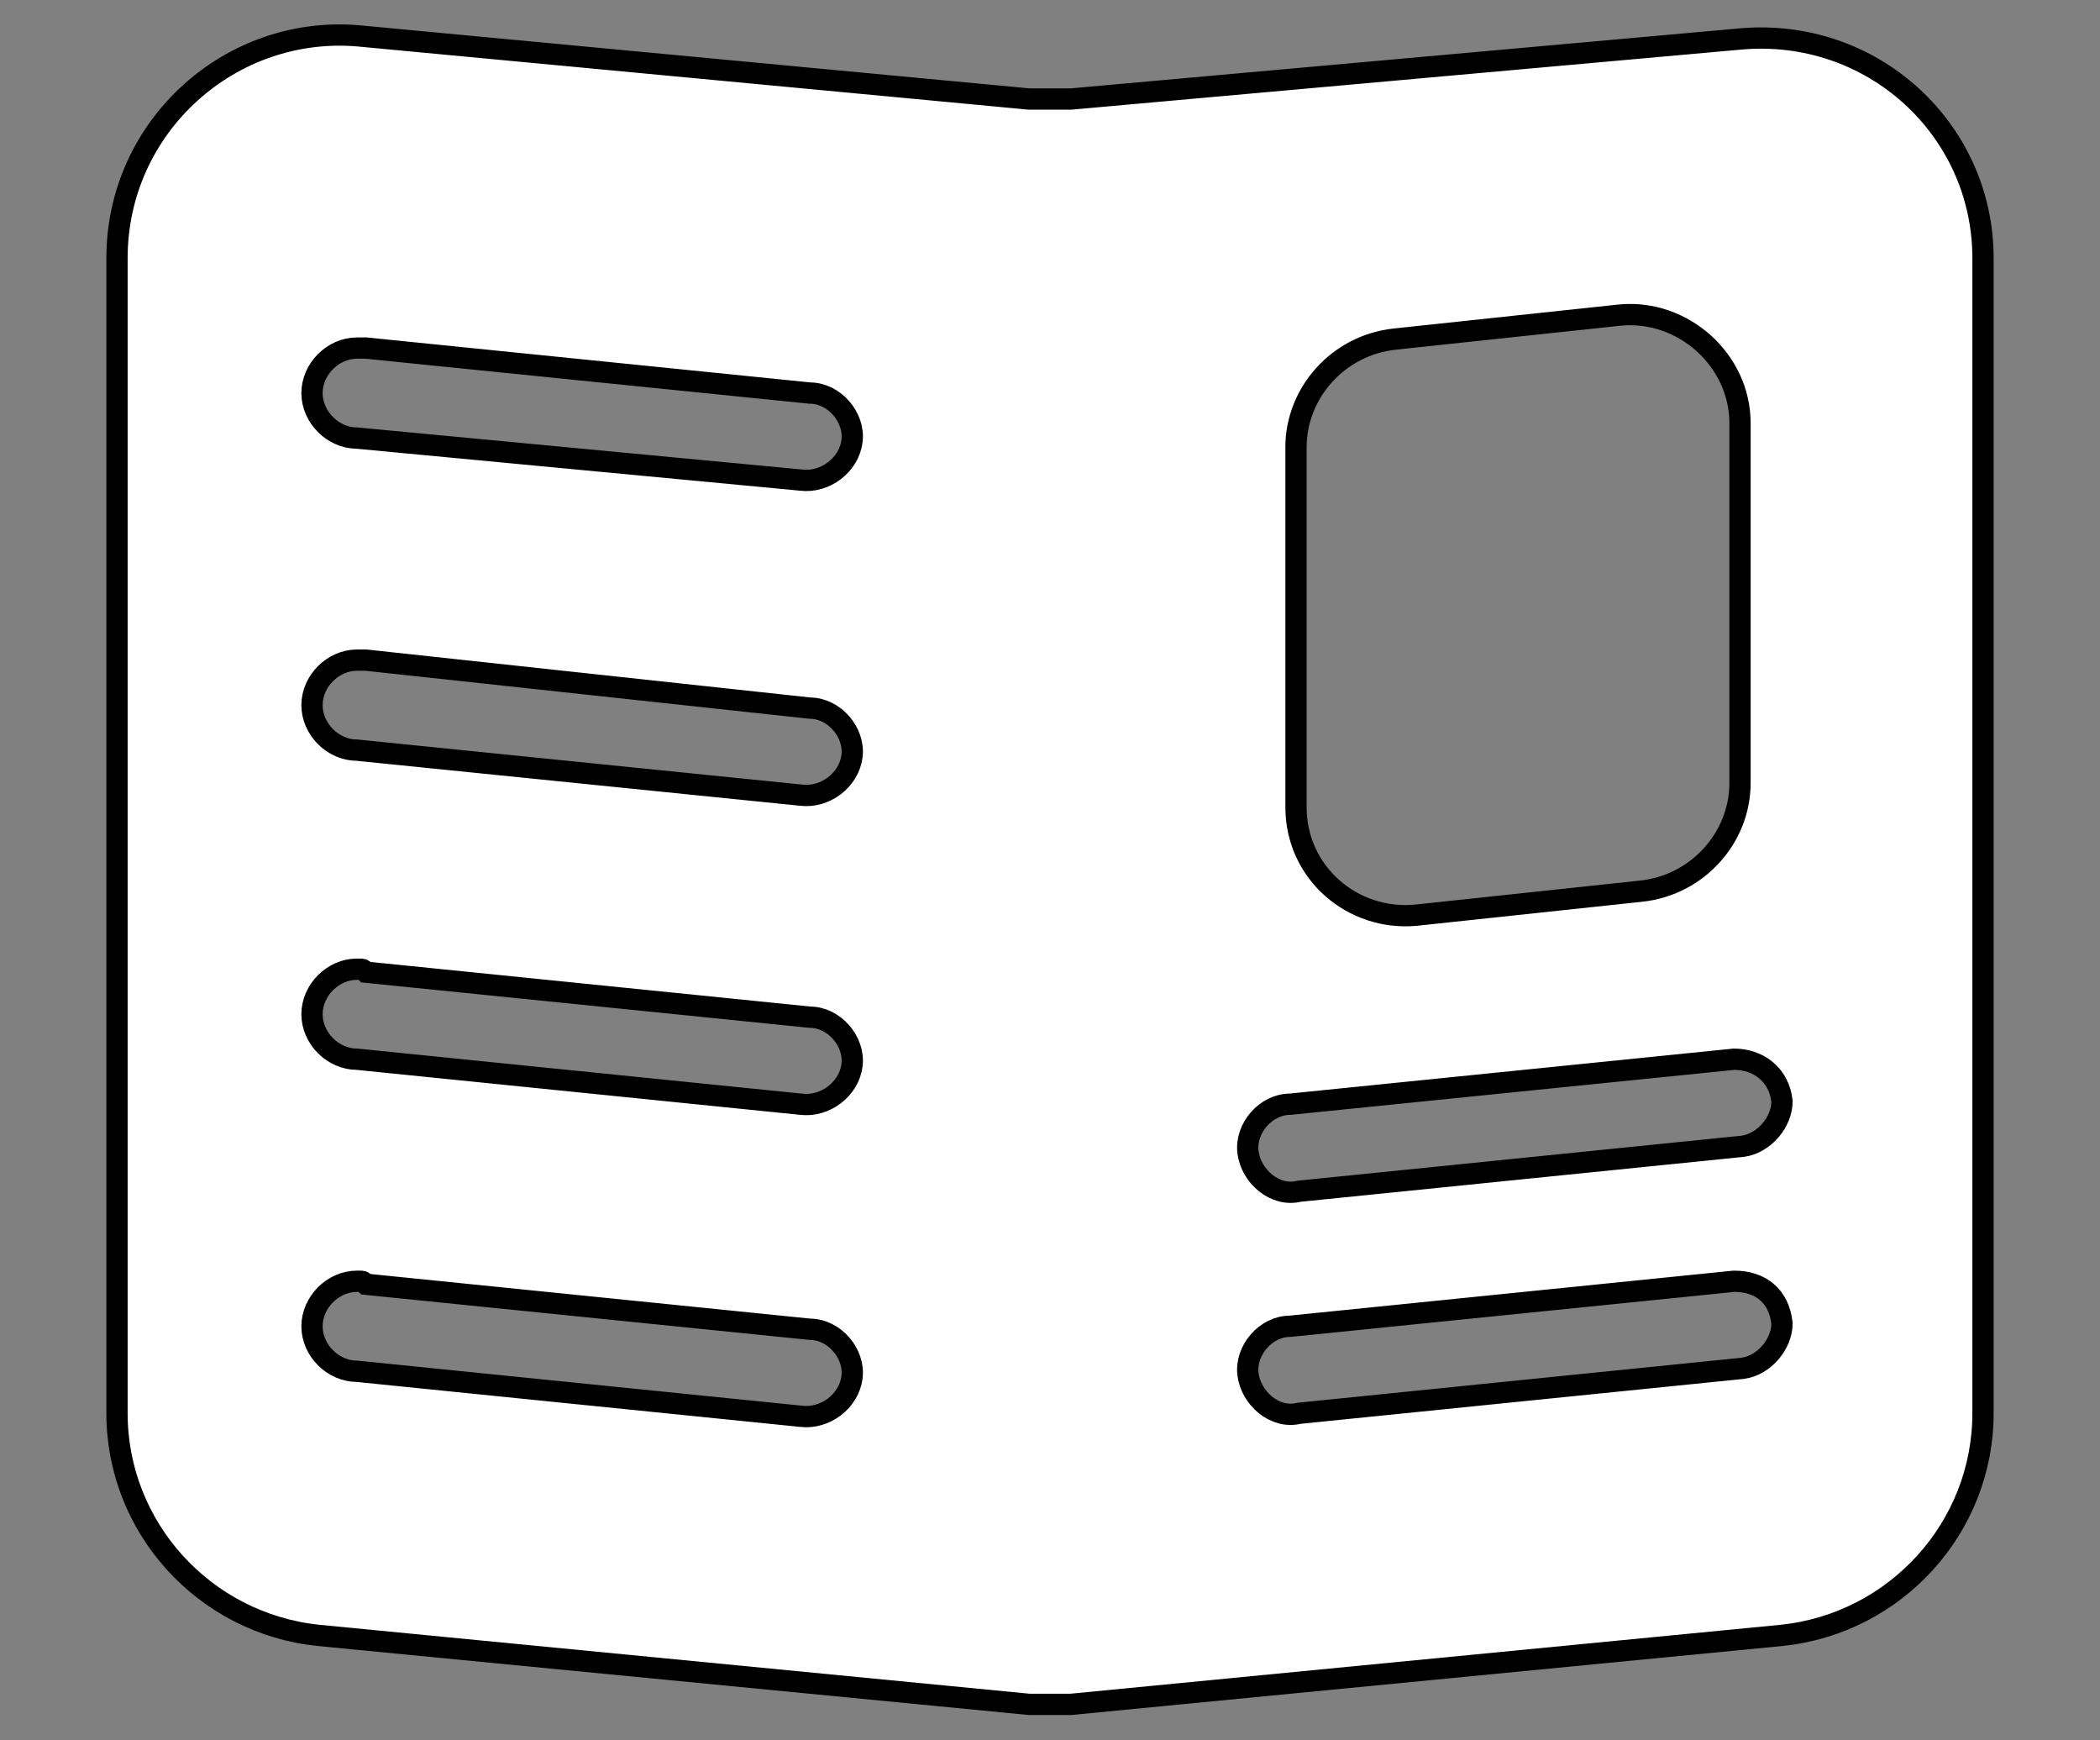 <?xml version="1.0" encoding="utf-8"?>
<!-- Generator: $$$/GeneralStr/196=Adobe Illustrator 27.6.0, SVG Export Plug-In . SVG Version: 6.00 Build 0)  -->
<svg version="1.1" xmlns="http://www.w3.org/2000/svg" xmlns:xlink="http://www.w3.org/1999/xlink" x="0px" y="0px"
	 viewBox="0 0 70 58" style="enable-background:new 0 0 70 58;" xml:space="preserve">
<rect x="0" y="0" width="70" height="58" fill="#808080" stroke="none"/>
<style type="text/css">
	.st0{display:none;}
	.st1{display:inline;}
	.st2{fill:#FFFFFF;}
	.st3{fill:none;stroke:#000000;stroke-width:0.685;stroke-linecap:square;stroke-linejoin:round;stroke-miterlimit:10;}
	.st4{fill:none;stroke:#000000;stroke-width:0.685;stroke-miterlimit:10;}
	.st5{fill:none;stroke:#000000;stroke-width:0.685;stroke-linejoin:round;stroke-miterlimit:10;}
	.st6{fill:none;stroke:#000000;stroke-width:0.493;stroke-linejoin:round;stroke-miterlimit:10;}
	.st7{fill:#FFFFFF;stroke:#000000;stroke-width:0.709;stroke-miterlimit:10;}
</style>
<g id="C" class="st0">
	<g class="st1">
		<path class="st2" d="M68.8,14.9v40.6c-7.5-7.5-26.3-7.6-33.8,0V14.9C42.6,7.3,61.3,7.4,68.8,14.9"/>
		<path class="st3" d="M68.8,14.9v40.6c-7.5-7.5-26.3-7.6-33.8,0V14.9C42.6,7.3,61.3,7.4,68.8,14.9"/>
		<path class="st3" d="M68.8,14.9v40.6c-7.5-7.5-26.3-7.6-33.8,0V14.9C42.6,7.3,61.3,7.4,68.8,14.9z"/>
		<path class="st2" d="M68.8,11.5v40.6c-7.5-7.5-26.3-7.6-33.8,0V11.5C42.6,4,61.3,4,68.8,11.5"/>
		<path class="st4" d="M68.8,11.5v40.6c-7.5-7.5-26.3-7.6-33.8,0V11.5C42.6,4,61.3,4,68.8,11.5"/>
		<path class="st5" d="M68.8,11.5v40.6c-7.5-7.5-26.3-7.6-33.8,0V11.5C42.6,4,61.3,4,68.8,11.5z"/>
		<path class="st2" d="M68.8,8.1v40.6c-7.5-7.5-26.3-7.6-33.8,0V8.1C42.6,0.6,61.3,0.7,68.8,8.1"/>
		<path class="st4" d="M68.8,8.1v40.6c-7.5-7.5-26.3-7.6-33.8,0V8.1C42.6,0.6,61.3,0.7,68.8,8.1"/>
		<path class="st5" d="M68.8,8.1v40.6c-7.5-7.5-26.3-7.6-33.8,0V8.1C42.6,0.6,61.3,0.7,68.8,8.1z"/>
		<path class="st2" d="M35,14.9v40.6c-7.5-7.5-26.3-7.6-33.8,0V14.9C8.7,7.3,27.5,7.4,35,14.9"/>
		<path class="st3" d="M35,14.9v40.6c-7.5-7.5-26.3-7.6-33.8,0V14.9C8.7,7.3,27.5,7.4,35,14.9"/>
		<path class="st3" d="M35,14.9v40.6c-7.5-7.5-26.3-7.6-33.8,0V14.9C8.7,7.3,27.5,7.4,35,14.9z"/>
		<path class="st2" d="M35,11.5v40.6c-7.5-7.5-26.3-7.6-33.8,0V11.5C8.7,4,27.5,4,35,11.5"/>
		<path class="st4" d="M35,11.5v40.6c-7.5-7.5-26.3-7.6-33.8,0V11.5C8.7,4,27.5,4,35,11.5"/>
		<path class="st5" d="M35,11.5v40.6c-7.5-7.5-26.3-7.6-33.8,0V11.5C8.7,4,27.5,4,35,11.5z"/>
		<path class="st2" d="M35,8.1v40.6c-7.5-7.5-26.3-7.6-33.8,0V8.1C8.7,0.6,27.5,0.7,35,8.1"/>
		<path class="st4" d="M35,8.1v40.6c-7.5-7.5-26.3-7.6-33.8,0V8.1C8.7,0.6,27.5,0.7,35,8.1"/>
		<path class="st4" d="M35,8.1v40.6c-7.5-7.5-26.3-7.6-33.8,0V8.1C8.7,0.6,27.5,0.7,35,8.1"/>
		<path class="st5" d="M35,8.1v40.6c-7.5-7.5-26.3-7.6-33.8,0V8.1C8.7,0.6,27.5,0.7,35,8.1z"/>
		<path class="st6" d="M8.6,9.4C11.5,8.4,14.8,8,18.1,8c3.3,0,6.6,0.5,9.5,1.4"/>
		<path class="st6" d="M8.6,12.1c2.9-0.9,6.2-1.4,9.5-1.4c3.3,0,6.6,0.5,9.5,1.4"/>
		<path class="st6" d="M8.6,14.9c2.9-0.9,6.2-1.4,9.5-1.4c3.3,0,6.6,0.5,9.5,1.4"/>
		<path class="st6" d="M8.6,17.6c2.9-0.9,6.2-1.4,9.5-1.4c3.3,0,6.6,0.5,9.5,1.4"/>
		<path class="st6" d="M8.6,23.1c2.9-0.9,6.2-1.4,9.5-1.4c3.3,0,6.6,0.5,9.5,1.4"/>
		<path class="st6" d="M8.6,25.8c2.9-0.9,6.2-1.4,9.5-1.4c3.3,0,6.6,0.5,9.5,1.4"/>
		<path class="st6" d="M8.6,28.6c2.9-0.9,6.2-1.4,9.5-1.4c3.3,0,6.6,0.5,9.5,1.4"/>
		<path class="st6" d="M8.6,31.3c2.9-0.9,6.2-1.4,9.5-1.4c3.3,0,6.6,0.5,9.5,1.4"/>
		<path class="st6" d="M8.6,34c2.9-0.9,6.2-1.4,9.5-1.4c3.3,0,6.6,0.5,9.5,1.4"/>
		<path class="st6" d="M8.6,36.8c2.9-0.9,6.2-1.4,9.5-1.4c3.3,0,6.6,0.5,9.5,1.4"/>
		<path class="st6" d="M8.6,39.5c2.9-0.9,6.2-1.4,9.5-1.4c3.3,0,6.6,0.5,9.5,1.4"/>
		<path class="st6" d="M61.4,17.6c-2.9-0.9-6.2-1.4-9.5-1.4c-3.3,0-6.6,0.5-9.5,1.4V9.4C45.3,8.4,48.6,8,51.9,8
			c3.3,0,6.6,0.5,9.5,1.4V17.6z"/>
		<path class="st6" d="M42.4,23.1c2.9-0.9,6.2-1.4,9.5-1.4c3.3,0,6.6,0.5,9.5,1.4"/>
		<path class="st6" d="M42.4,25.8c2.9-0.9,6.2-1.4,9.5-1.4c3.3,0,6.6,0.5,9.5,1.4"/>
		<path class="st6" d="M42.4,28.6c2.9-0.9,6.2-1.4,9.5-1.4c3.3,0,6.6,0.5,9.5,1.4"/>
		<path class="st6" d="M42.4,34c2.9-0.9,6.2-1.4,9.5-1.4c3.3,0,6.6,0.5,9.5,1.4"/>
		<path class="st6" d="M42.4,36.8c2.9-0.9,6.2-1.4,9.5-1.4c3.3,0,6.6,0.5,9.5,1.4"/>
		<path class="st6" d="M42.4,39.5c2.9-0.9,6.2-1.4,9.5-1.4c3.3,0,6.6,0.5,9.5,1.4"/>
	</g>
</g>
<g id="Livello_2">
	<g>
		<path class="st7" d="M66.1,8.6v38.5c0,3.8-2.9,7-6.7,7.4l-23.7,2.3c-0.5,0-0.9,0-1.4,0l-23.7-2.3c-3.8-0.4-6.7-3.6-6.7-7.4V8.6
			c0-4.4,3.8-7.8,8.1-7.4l22.3,2.1c0.5,0,0.9,0,1.4,0L58,1.3C62.4,0.9,66.1,4.3,66.1,8.6z M54,10.5l-7.5,0.8
			c-1.9,0.2-3.3,1.8-3.3,3.6v12c0,2.2,1.9,3.8,4,3.6l7.5-0.8c1.9-0.2,3.3-1.8,3.3-3.6V14.1C58,12,56.1,10.3,54,10.5z M12,11.6h-0.1
			c-0.8,0-1.5,0.7-1.5,1.5c0,0.8,0.7,1.5,1.5,1.5L26.7,16c0.8,0.1,1.6-0.5,1.7-1.3c0.1-0.8-0.6-1.6-1.4-1.6l-14.8-1.5
			C12.1,11.6,12.1,11.6,12,11.6L12,11.6z M12,22h-0.1c-0.8,0-1.5,0.7-1.5,1.5c0,0.8,0.7,1.5,1.5,1.5l14.8,1.5
			c0.8,0.1,1.6-0.5,1.7-1.3c0.1-0.8-0.6-1.6-1.4-1.6L12.2,22C12.1,22,12.1,22,12,22z M12,32.3h-0.1c-0.8,0-1.5,0.7-1.5,1.5
			c0,0.8,0.7,1.5,1.5,1.5l14.8,1.5c0.8,0.1,1.6-0.5,1.7-1.3c0.1-0.8-0.6-1.6-1.4-1.6l-14.8-1.5C12.1,32.3,12.1,32.3,12,32.3z
			 M57.8,35.3L43,36.8c-0.8,0-1.5,0.8-1.4,1.6c0.1,0.8,0.9,1.5,1.7,1.3l14.8-1.5c0.7-0.1,1.3-0.8,1.3-1.5
			C59.3,35.8,58.6,35.3,57.8,35.3z M12,42.7h-0.1c-0.8,0-1.5,0.7-1.5,1.5c0,0.8,0.7,1.5,1.5,1.5l14.8,1.5c0.8,0.1,1.6-0.5,1.7-1.3
			c0.1-0.8-0.6-1.6-1.4-1.6l-14.8-1.5C12.1,42.7,12.1,42.7,12,42.7z M57.8,42.7L43,44.2c-0.8,0-1.5,0.8-1.4,1.6
			c0.1,0.8,0.9,1.5,1.7,1.3l14.8-1.5c0.7-0.1,1.3-0.8,1.3-1.5C59.3,43.2,58.7,42.7,57.8,42.7z"/>
	</g>
</g>
<g id="Livello_3" class="st0">
	<g class="st1">
		<path class="st7" d="M17.8,0.7c-0.9,0.1-1.6,0.9-1.6,1.8v5.9h5.2c1,0,1.8,0.8,1.7,1.8c0,0.9-0.8,1.7-1.7,1.7h-5.2v2.6h5.2
			c1,0,1.8,0.8,1.7,1.8c0,0.9-0.8,1.7-1.7,1.7h-5.2v22h5.2c1,0,1.8,0.8,1.7,1.8c0,0.9-0.8,1.7-1.7,1.7h-5.2v2.6h5.2
			c1,0,1.8,0.8,1.7,1.8c0,0.9-0.8,1.7-1.7,1.7h-5.2v5.9c0,1,0.8,1.8,1.8,1.8h37.4c1,0,1.8-0.8,1.8-1.8V2.4c0-1-0.8-1.8-1.8-1.8H18
			C18,0.7,17.9,0.7,17.8,0.7z M16.2,49.6v-3.5h-1.6c-1,0-1.8,0.8-1.7,1.8c0,0.9,0.8,1.7,1.7,1.7H16.2z M16.2,43.5V40h-1.6
			c-1,0-1.8,0.8-1.7,1.8c0,0.9,0.8,1.7,1.7,1.7H16.2z M16.2,18v-3.5h-1.6c-0.1,0-0.1,0-0.2,0c-1,0.1-1.7,0.9-1.6,1.9
			c0.1,0.9,0.9,1.7,1.8,1.6H16.2z M16.2,11.9V8.4h-1.6c-0.1,0-0.1,0-0.2,0c-1,0.1-1.7,0.9-1.6,1.9c0.1,0.9,0.9,1.7,1.8,1.7H16.2z
			 M38.5,16.9v1.8v0.6c1.4,0.3,2.7,0.8,3.8,1.6l0.4-0.4l1.2-1.3l2.5,2.5L45.3,23l-0.4,0.4c0.8,1.1,1.3,2.4,1.6,3.8H47h1.8v3.5H47
			h-0.6c-0.3,1.4-0.8,2.7-1.6,3.8l0.4,0.4l1.3,1.3L44,38.8l-1.2-1.2l-0.4-0.4c-1.1,0.8-2.4,1.3-3.8,1.6v0.6v1.8h-3.5v-1.8v-0.6
			c-1.4-0.3-2.7-0.8-3.8-1.6l-0.4,0.4l-1.3,1.2l-2.5-2.5l1.3-1.3l0.4-0.4c-0.8-1.1-1.3-2.4-1.6-3.8h-0.6h-1.8v-3.5h1.8H27
			c0.3-1.4,0.8-2.7,1.6-3.8L28.2,23l-1.3-1.3l2.5-2.5l1.3,1.3l0.4,0.4c1.1-0.8,2.4-1.3,3.8-1.6v-0.6v-1.8L38.5,16.9z M36.7,22.7
			c-3.5,0-6.3,2.8-6.3,6.3c0,3.5,2.8,6.3,6.3,6.3c3.5,0,6.3-2.8,6.3-6.3C43.1,25.5,40.2,22.7,36.7,22.7z"/>
	</g>
</g>
<g id="Livello_4" class="st0">
	<g class="st1">
		<polygon class="st7" points="45.9,10.8 55,10.8 45.9,2.4 		"/>
		<path class="st7" d="M43.1,12.1L43.1,12.1V0.7H15.6c-1.5,0-2.7,1.2-2.7,2.7v51.3c0,1.5,1.2,2.7,2.7,2.7h38.8
			c1.5,0,2.7-1.2,2.7-2.7V13.5H44.5C43.8,13.5,43.1,12.9,43.1,12.1z M29,38.5c0.5,0.6,0.4,1.4-0.2,1.9c-0.3,0.2-0.6,0.3-0.9,0.3
			c-0.4,0-0.8-0.2-1-0.5l-4.4-5.2c-0.4-0.5-0.4-1.2,0-1.8l4.4-5.2c0.5-0.6,1.3-0.7,1.9-0.2c0.6,0.5,0.7,1.3,0.2,1.9l-3.6,4.3
			L29,38.5z M35,43.1c-0.1,0.7-0.7,1.2-1.3,1.2c-0.1,0-0.1,0-0.2,0c-0.7-0.1-1.2-0.8-1.1-1.5L35,25.4c0.1-0.7,0.8-1.2,1.5-1.1
			c0.7,0.1,1.2,0.8,1.1,1.5L35,43.1z M47.5,35.1l-4.4,5.2c-0.3,0.3-0.7,0.5-1,0.5c-0.3,0-0.6-0.1-0.9-0.3c-0.6-0.5-0.7-1.3-0.2-1.9
			l3.6-4.3L41,29.9c-0.5-0.6-0.4-1.4,0.2-1.9c0.6-0.5,1.4-0.4,1.9,0.2l4.4,5.2C47.9,33.9,47.9,34.6,47.5,35.1z"/>
	</g>
</g>
<g id="Livello_5" class="st0">
	<g class="st1">
		<path class="st7" d="M22,0.7c-1.1,0-1.3,1.1-1.3,2.4v0l0,40.9c0,1.2,0.3,2.1,1.5,2.3c1.3,0.3,3.5,0.9,5.6,1.9
			c0.6,0.3,1.2,0.7,1.8,1h5.2V9.4c-0.3-0.7-1-1.7-2.3-3c-1.9-1.9-5-4.2-10-5.7C22.3,0.7,22.2,0.7,22,0.7L22,0.7z"/>
		<path class="st7" d="M13.3,5.5c-0.7,0.1-0.6,0.6-0.6,1.2l0.1,38.9c0,1.9-0.1,3.6,2.1,3.6c1.2,0,3.2,0,4.7,0h5.9
			c-2.5-1-4.7-1.3-4.7-1.3c-1.1-0.2-2-1.1-2-2.3l0-38.5c-0.9-0.7-2.5-1.5-5.2-1.6h0C13.5,5.5,13.4,5.5,13.3,5.5z"/>
		<path class="st7" d="M47,8.5c-5.2-0.1-9.2,0.9-10.8,1.4v39.3c0,0,12-4,18.4-0.3c1.6,0.9,2.8-0.7,2.7-2.3V12.5c0-1.7-0.7-2.5-2.7-3
			C51.9,8.8,49.4,8.6,47,8.5z"/>
		<path class="st7" d="M60.1,15c-1,0-1.1,0.7-1.1,1.4v32.1l0,0c0,0,0.4,2.5-2.6,2.5H38.2l-3,0v0H13.6c-2.1,0-2.5-1.2-2.6-1.9v-0.6
			V16.9c0-1.4-0.2-2-1.9-1.9c-3,0.4-4.5,1.8-4.5,4.3v34.5C4.6,55.6,6,57,7.8,57l27.1,0.3v0l0.3,0l0,0c0,0,0,0,0,0l27.1-0.3
			c1.8,0,3.2-1.5,3.2-3.2V19.3c0-2.6-1.6-4-4.8-4.3C60.4,15,60.3,15,60.1,15z"/>
		<path d="M52.2,20.3C52.2,20.3,52.2,20.3,52.2,20.3c0.3,0,0.4,0.2,0.5,0.4c0.8,2.3,0.5,4.9-0.8,6.8c-1.2,1.7-3.1,2.8-5.2,3
			c0.1-2,0.7-5.3,3.1-7c-1.7,0.7-3.9,3.4-4.1,6.8c0,0,0-0.1-0.1-0.1c-0.8-2.3-0.5-4.9,0.8-6.8c1-1.5,2.7-2.6,4.4-2.9
			C51.3,20.3,51.7,20.3,52.2,20.3"/>
		<path d="M40.2,25.7L40.2,25.7c1.2,0,2.3,0.4,3.2,1.2c1.1,1,1.6,2.5,1.4,4c0,0.1-0.1,0.2-0.1,0.2c0,0,0,0,0,0
			c-0.4-2.1-2.3-3.4-3.4-3.5c2,0.6,2.9,3.4,2.9,3.6c-1.3,0.2-2.7-0.2-3.7-1.2c-1.1-1-1.6-2.5-1.4-4c0-0.1,0.1-0.2,0.3-0.3
			C39.6,25.7,39.9,25.7,40.2,25.7"/>
		<path d="M51.2,29.6c0.7,0.1,1.5,0.3,2,0.8h0c0.2,0.2,0.4,0.3,0.5,0.5c0.1,0.1,0.1,0.2,0,0.3c-0.6,1.1-1.7,1.9-2.9,2
			c-1.1,0.1-2.3-0.3-3.1-1.1c0.2-0.1,2.1-1.6,3.8-1c-0.8-0.5-2.7-0.6-4.1,0.7c0,0,0,0,0,0c0-0.1,0-0.2,0-0.2c0.6-1.1,1.7-1.9,2.9-2
			C50.7,29.6,50.9,29.6,51.2,29.6"/>
	</g>
</g>
<g id="Livello_6" class="st0">
	<g class="st1">
		<path class="st7" d="M26.5,11.5h17c0.5,0,0.9-0.4,0.9-0.9V6.4c0-0.5-0.4-0.9-0.9-0.9H40c-0.5,0-0.9-0.4-0.9-0.9V1.6
			c0-0.5-0.4-0.9-0.9-0.9h-6.2c-0.5,0-0.9,0.4-0.9,0.9v2.9c0,0.5-0.4,0.9-0.9,0.9h-3.5c-0.5,0-0.9,0.4-0.9,0.9v4.2
			C25.6,11.1,26,11.5,26.5,11.5z"/>
		<path class="st7" d="M46.4,9.6v3c0,0.5-0.4,0.9-0.9,0.9H24.6c-0.5,0-0.9-0.4-0.9-0.9v-3c0-0.5-0.4-0.9-0.9-0.9h-4.3
			c-0.5,0-0.9,0.4-0.9,0.9v46.8c0,0.5,0.4,0.9,0.9,0.9h33.2c0.5,0,0.9-0.4,0.9-0.9V9.6c0-0.5-0.4-0.9-0.9-0.9h-4.2
			C46.8,8.6,46.4,9.1,46.4,9.6z M24,46.6l-1.4-1.4c-0.4-0.4-0.4-1,0-1.3l0.1-0.1c0.4-0.4,1-0.4,1.3,0c0.4,0.4,1,0.4,1.3,0l2.7-2.7
			c0.4-0.4,1-0.4,1.3,0l0.1,0.1c0.4,0.4,0.4,1,0,1.3l-4.1,4.1C24.9,47,24.3,47,24,46.6z M24,37.5l-1.4-1.4c-0.4-0.4-0.4-1,0-1.3
			l0.1-0.1c0.4-0.4,1-0.4,1.3,0c0.4,0.4,1,0.4,1.3,0L28,32c0.4-0.4,1-0.4,1.3,0l0.1,0.1c0.4,0.4,0.4,1,0,1.3l-4.1,4.1
			C24.9,37.8,24.3,37.8,24,37.5z M24,28.3l-1.4-1.4c-0.4-0.4-0.4-1,0-1.3l0.1-0.1c0.4-0.4,1-0.4,1.3,0c0.4,0.4,1,0.4,1.3,0l2.7-2.7
			c0.4-0.4,1-0.4,1.3,0l0.1,0.1c0.4,0.4,0.4,1,0,1.3l-4.1,4.1C24.9,28.7,24.3,28.7,24,28.3z M46.4,45.6H35.2c-0.5,0-0.9-0.4-0.9-0.9
			v-0.1c0-0.5,0.4-0.9,0.9-0.9h10.2c0.5,0,0.9,0.4,0.9,0.9L46.4,45.6L46.4,45.6z M46.4,36.5H35.2c-0.5,0-0.9-0.4-0.9-0.9v-0.1
			c0-0.5,0.4-0.9,0.9-0.9h10.2c0.5,0,0.9,0.4,0.9,0.9L46.4,36.5L46.4,36.5z M46.4,27.4H35.2c-0.5,0-0.9-0.4-0.9-0.9v-0.1
			c0-0.5,0.4-0.9,0.9-0.9h10.2c0.5,0,0.9,0.4,0.9,0.9L46.4,27.4L46.4,27.4z"/>
	</g>
</g>
</svg>
